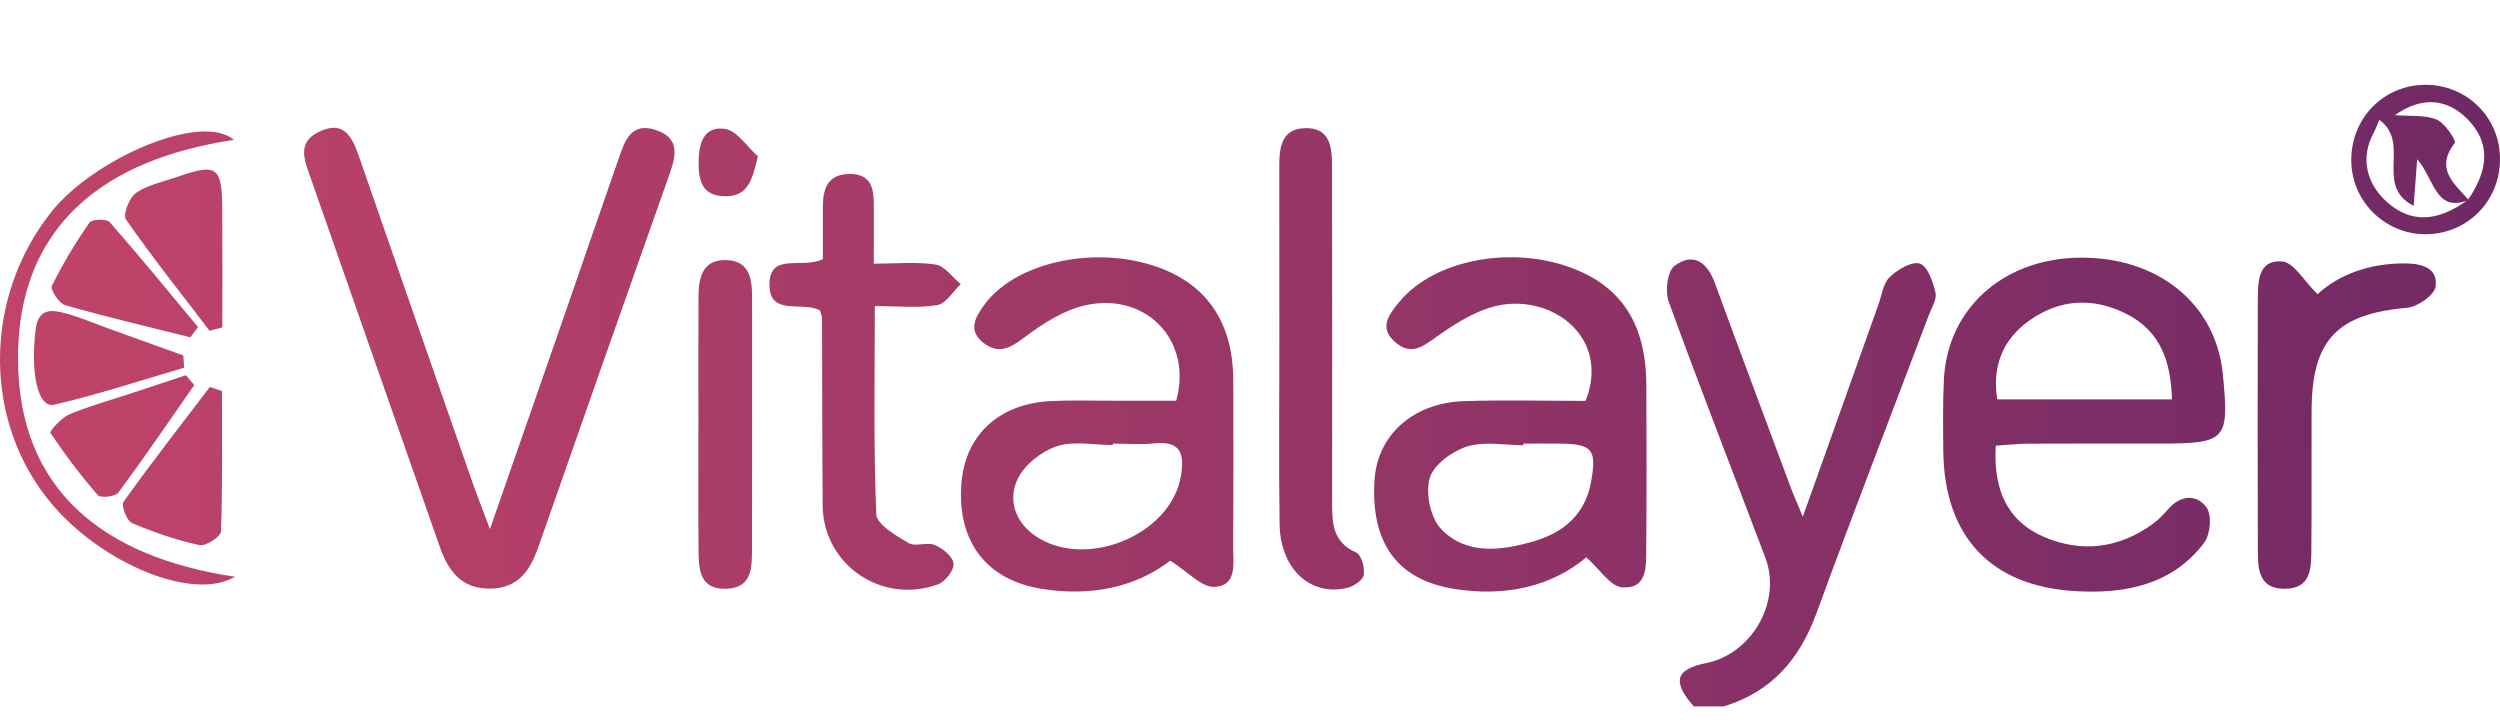 <?xml version="1.0" encoding="UTF-8"?>
<svg xmlns="http://www.w3.org/2000/svg" xmlns:xlink="http://www.w3.org/1999/xlink" id="Layer_31" data-name="Layer 31" viewBox="0 0 3248.79 941.83">
  <defs>
    <style>
      .cls-1 {
        fill: url(#linear-gradient);
        stroke-width: 0px;
      }
    </style>
    <linearGradient id="linear-gradient" x1="12.28" y1="947.78" x2="3261.07" y2="947.78" gradientTransform="translate(-12.28 -433.7)" gradientUnits="userSpaceOnUse">
      <stop offset="0" stop-color="#c14469"></stop>
      <stop offset="1" stop-color="#702965"></stop>
    </linearGradient>
  </defs>
  <path class="cls-1" d="M2494.93,342.59c-10.23-3.48-28.96,7.72-39.22,17.44-8.45,8.01-10.18,23.18-14.51,35.31-31.88,89.31-63.66,178.65-98.4,276.21-7.7-18.63-12.23-28.69-16.07-39-32.86-88.2-65.85-176.35-98.22-264.72-9.96-27.19-28.19-40.52-52.48-22.26-9.36,7.04-12.43,32.98-7.55,46.42,40.5,111.49,83.79,221.97,125.69,332.96,21.41,56.72-17.38,124.8-77,136.74-39.93,8-44.51,24.03-16.07,56.28h38.97c62.05-18.86,98.62-61.29,120.49-121.14,47.35-129.58,97.24-258.23,145.99-387.31,3.64-9.64,10.67-20.56,8.66-29.17-3.28-14.05-10.09-34.31-20.28-37.78ZM852.54,169.06c-32.23-10.91-40.34,13.48-48.19,35.9-23.83,68.1-47.14,136.37-70.81,204.52-31.14,89.65-62.42,179.26-96.84,278.05-9.96-26.54-16.92-44-23.1-61.72-49.25-141.06-98.52-282.11-147.38-423.3-9-26-20.3-46.97-52.68-30.74-27.63,13.84-17.87,36.45-10.62,57.23,56.05,160.53,112.32,320.99,168.56,481.46,11,31.37,28.17,55.2,66.2,54.46,36.3-.7,51.46-24.14,61.98-54.2,56.58-161.71,113.32-323.36,170.54-484.85,8.62-24.33,13.12-46.38-17.66-56.81ZM2038.5,346.76c-78.96-27.67-175.82-7.89-219.88,45.35-13.54,16.36-27.79,34.15-4.69,53.24,20.61,17.04,35.2,4.92,54.04-8.49,25.42-18.1,55.06-36.45,84.98-40.95,68.69-10.32,139.08,44.95,107.57,125.04-51.94,0-105.08-1.37-158.13.35-66.11,2.14-112.47,44.25-116.17,102.34-5.23,82.23,29.7,129.95,103.88,141.7,66.19,10.48,126.14-3.1,171.29-41.07,18.02,15.93,31.39,37.77,46.4,38.95,33.21,2.61,31.35-27.42,31.52-50.41.54-71.04.53-142.08.12-213.12-.46-79.86-33.37-129.24-100.94-152.92ZM2067.41,627.1c-7.65,41.55-35.94,65.16-74.07,76.25-41.9,12.19-87.34,18.58-120.45-15.74-13.99-14.5-20.54-46.38-15.03-66.09,4.86-17.39,29.17-35.12,48.57-41.29,22.32-7.09,48.67-1.65,73.27-1.65,0-.71,0-1.42,0-2.13,15.56,0,31.11-.13,46.67.02,43.2.42,49.01,7.37,41.05,50.63ZM1602.66,494.41c-.21-76.9-35.81-127.53-104.61-149.48-80.14-25.57-179.09-2.83-218.32,50.4-12.04,16.33-22.8,33.92-1.42,50.42,18.26,14.09,32.89,7.83,51.34-6.11,24.87-18.78,53.81-37.65,83.59-43.54,78.4-15.5,136.71,48.31,115.25,124.65-26.11,0-53.13-.03-80.15,0-27.23.03-54.5-.86-81.68.39-69.31,3.18-113.44,44.87-117.5,109.72-4.63,73.98,33.25,122.78,104.25,134.31,64.55,10.48,123.42-2.47,167.33-36.59,23.56,14.88,40.63,34.61,57.05,34.08,30.24-.98,24.63-30.51,24.75-51.65.42-72.2.32-144.41.12-216.61ZM1534.65,618.47c-13.01,77.9-126.92,123.43-191.28,76.48-25.74-18.77-32.7-47.04-21.29-71.78,8.63-18.7,30.95-36.43,51.05-43.18,22.03-7.39,48.5-1.68,73.04-1.68,0-.61,0-1.23,0-1.84,18.1,0,36.36,1.56,54.26-.33,34.92-3.69,38.76,15.13,34.22,42.34ZM2699.84,334.9c-97.34,2.14-168.89,66.61-173.66,157.61-1.62,30.87-1.1,61.87-.85,92.8.91,111.01,60.76,176.55,172.04,182.92,63.73,3.65,125.44-7.85,166.98-62.97,8.08-10.72,10.27-35.79,3.15-45.7-12.48-17.36-33.43-16.79-49.66,1.84-5.92,6.79-12.25,13.53-19.46,18.85-44.4,32.75-94.02,38.54-143.26,17-46.05-20.15-65.03-60.24-61.57-118.08,14.75-.95,28.57-2.54,42.39-2.62,57.04-.29,114.09-.12,171.14-.13,86.25-.01,90.1-4.3,81.47-90.63-9.21-92.03-85.65-153.16-188.69-150.89ZM2595.46,519.02c-6.94-43.58,7.57-77.9,41.03-102.01,39.94-28.78,84.58-31.14,128.35-8.32,42.35,22.09,56.35,60.55,57.65,110.33h-227.03ZM1215.94,343.86c-24.89-3.95-50.86-1.2-80.43-1.2,0-28.1-.1-51.06.03-74.01.13-22.2-2.1-42.87-31.76-42.57-27.6.27-34.36,18.52-34.45,41.67-.09,24.05-.02,48.09-.02,69.04-27.3,13.33-69.36-9.74-69.4,33.18-.04,41.51,42.46,20.97,65.53,33.35,1.41,4.65,2.78,7.06,2.79,9.48.33,81.32.21,162.64.83,243.95.59,76.87,76.39,129.28,149.9,102.61,9.39-3.41,21.01-18.38,20.23-26.98-.81-8.97-14.06-19.75-24.3-24.12-9.95-4.26-25.4,2.63-34.13-2.55-16.29-9.66-41.43-24.03-41.99-37.31-3.73-88.41-1.94-177.05-1.94-270.64,29.96,0,56.14,2.88,81.11-1.29,11.4-1.91,20.44-17.75,30.55-27.28-10.78-8.84-20.64-23.43-32.54-25.31ZM1762.4,718.05c-32.15-14.22-31.3-40.7-31.27-68.3.13-144.47.06-288.93-.11-433.4-.03-24.27-1.96-50.26-34.38-49.84-31.66.41-34.23,25.5-34.19,50.27.15,76.1.05,152.21.08,228.31.03,78.68-.85,157.38.32,236.04.86,57.66,39.35,93.77,87.02,83.09,8.69-1.95,21.07-9.95,22.33-16.87,1.69-9.25-3.04-26.32-9.8-29.31ZM3125.66,342.29c-46.31-.33-86.35,14.54-113.95,40.04-17.48-17.02-30.98-41.51-46.21-42.62-31.71-2.31-31.38,27.58-31.44,51.03-.27,108.47-.3,216.95.05,325.42.08,23.97,1.45,49.23,35.11,48.97,33.82-.27,34.18-26.12,34.41-49.72.6-60.69.06-121.39.31-182.08.38-91.72,33.31-125.44,124.17-133.36,13.66-1.19,35.36-16.46,36.94-27.53,3.41-23.92-17.23-29.98-39.38-30.14ZM944.6,337.99c-31.65-1.25-36.84,22.52-36.92,47.66-.17,54.08-.05,108.15-.06,162.23,0,56.65-.37,113.31.16,169.95.23,24.22,2.86,48.6,36.51,47.28,30.98-1.21,32.83-24.65,32.91-47.14.39-110.73.22-221.46.14-332.18-.02-23.26-3.49-46.64-32.74-47.8ZM23.38,466.91c-.71-173.15,111.72-259.99,280.65-285.13-42.56-36.55-182.03,24.64-236.74,92.94-89.48,111.7-90.39,274.71,1.24,381.66,65.08,75.96,181.78,125.48,236.86,93.12-168.88-25.24-281.31-110.83-282.01-282.58ZM3248.76,204c-1.29-53.05-44.61-94.55-97.91-93.8-54.71.77-96.65,44.91-95.3,100.3,1.28,52.65,45.26,94.79,97.98,93.87,54.8-.96,96.58-44.99,95.23-100.37ZM3102.59,263.16c-28.31-24.92-35.04-58.78-18.16-90.31,3-5.61,5.18-11.66,7.57-17.13,41.64,30.38-7.18,85.4,44.58,111.8,1.69-22.36,2.77-36.7,4.58-60.66,22.09,25.24,23.71,68.8,64.43,53.89-38.86,28.05-72.94,28.85-102.99,2.4ZM3207.49,259.25c-18.74-21.09-43.29-40.14-17.51-73.42,2.29-2.95-12.62-25.92-23.4-30.38-15.32-6.34-34.22-4.14-54.41-5.83,34.95-24.6,67.93-21.85,94.64,5.46,28.42,29.06,28.64,63.21.67,104.18ZM288.86,272.32c-.37-55.89-6.72-60.42-57.94-42.6-18.34,6.38-38.52,10.29-54.04,20.88-8.81,6.01-17.46,28.5-13.2,34.61,34.5,49.43,72.07,96.74,108.71,144.69,5.51-1.5,11.03-3,16.54-4.5,0-51.03.27-102.05-.07-153.08ZM171.49,679.7c28.3,12.06,57.85,22.13,87.87,28.74,7.98,1.76,27.54-11.11,27.78-17.77,2.19-60.79,1.29-121.69,1.29-182.57-5.24-1.74-10.48-3.48-15.72-5.21-37.73,49.53-76.03,98.65-112.22,149.25-3.34,4.67,4.21,24.66,11,27.56ZM84.69,396.57c53.8,15.35,108.34,28.14,162.65,41.75,3.32-4.42,6.64-8.84,9.97-13.27-38.03-45.71-75.59-91.82-114.81-136.5-3.9-4.44-23.18-3.79-26.27.68-18.17,26.26-34.84,53.78-48.85,82.41-2.32,4.74,9.35,22.66,17.32,24.93ZM127.24,643.57c3.44,3.94,22.71,1.81,26.58-3.42,33.92-45.83,66.01-93,98.64-139.78-3.62-4.25-7.24-8.5-10.85-12.75-23.79,7.88-47.58,15.77-71.38,23.64-26.86,8.89-54.3,16.4-80.29,27.33-10.26,4.31-25.81,21.86-24.49,23.84,18.87,28.25,39.42,55.54,61.78,81.15ZM46.35,427.86c-7.15,57.97,3.11,102.92,24.17,98.05,56.94-13.17,112.63-31.68,168.82-48.07-.39-5.3-.77-10.61-1.16-15.91-32.44-11.7-64.88-23.4-97.31-35.1-18.27-6.59-36.23-14.32-54.91-19.45-18.35-5.04-36.16-7.45-39.6,20.49ZM942.02,167.47c-28.56-4.12-34.32,20.88-34.2,44.71.11,22.4,4.72,42,33.05,42.82,30.38.89,36.25-19,44.01-51.92-14.2-12.48-27.17-33.34-42.86-35.61Z"></path>
</svg>
